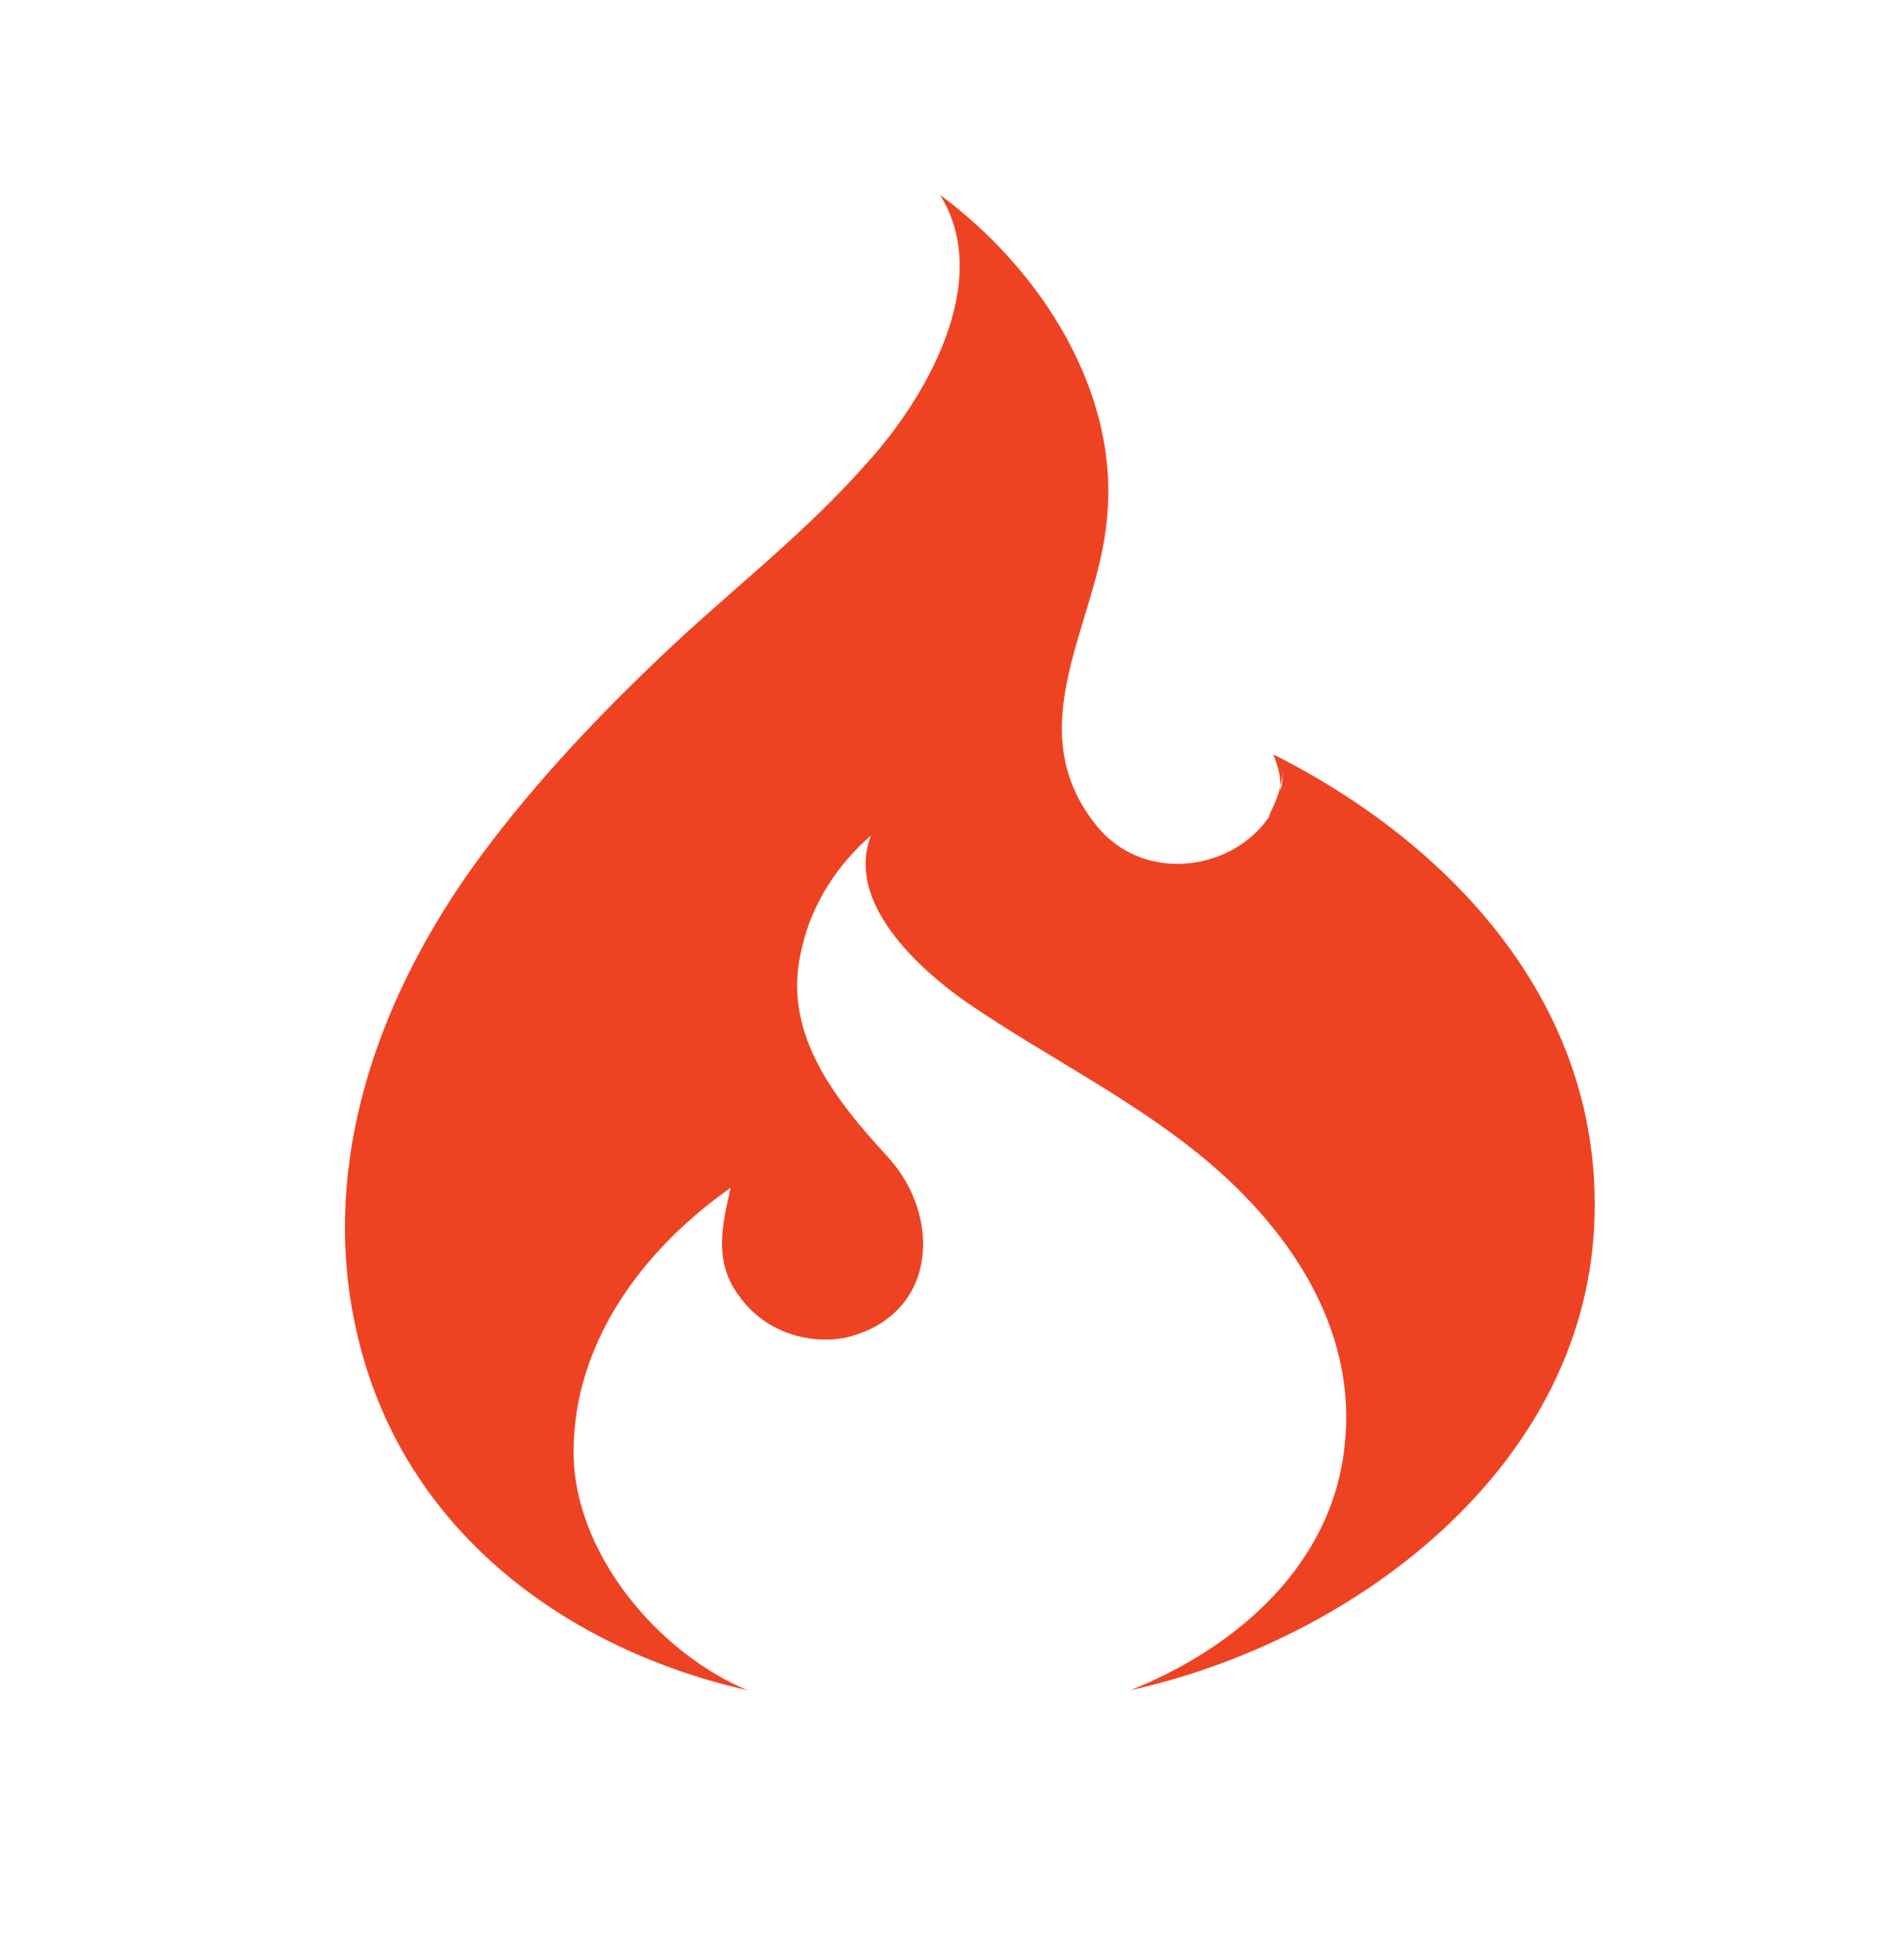 <svg width="40" height="41" viewBox="0 0 40 41" fill="none" xmlns="http://www.w3.org/2000/svg">
<path d="M15.7 35.494C13.8 34.694 12.05 32.594 12.05 30.494C12.05 28.194 13.5 26.244 15.35 24.944C15.15 25.794 15 26.544 15.55 27.244C16.05 27.944 16.95 28.244 17.75 28.094C19.7 27.644 19.8 25.544 18.65 24.294C17.5 23.044 16.4 21.644 16.85 19.894C17.05 18.994 17.6 18.144 18.3 17.544C17.75 18.944 19.3 20.344 20.3 21.044C22.05 22.244 23.95 23.144 25.55 24.544C27.25 26.044 28.5 28.044 28.25 30.344C28 32.844 26 34.594 23.75 35.494C28.5 34.444 33.4 30.744 33.5 25.494C33.6 21.144 30.6 17.844 26.95 15.944L26.75 15.844C26.85 16.094 26.9 16.294 26.9 16.494C26.95 16.344 26.95 16.194 26.95 16.094C26.95 16.294 26.95 16.444 26.9 16.594V16.494C26.85 16.744 26.75 16.944 26.65 17.144L26.7 17.094C25.95 18.294 24 18.594 23 17.294C21.4 15.244 23.05 13.094 23.25 10.944C23.55 8.244 21.85 5.644 19.75 4.094C20.9 5.944 19.4 8.444 18.15 9.794C16.95 11.144 15.55 12.244 14.25 13.444C12.85 14.744 11.5 16.144 10.35 17.644C7.95 20.744 6.55 24.594 7.6 28.394C8.65 32.244 11.95 34.644 15.7 35.494Z" fill="#EE4323"/>
</svg>
